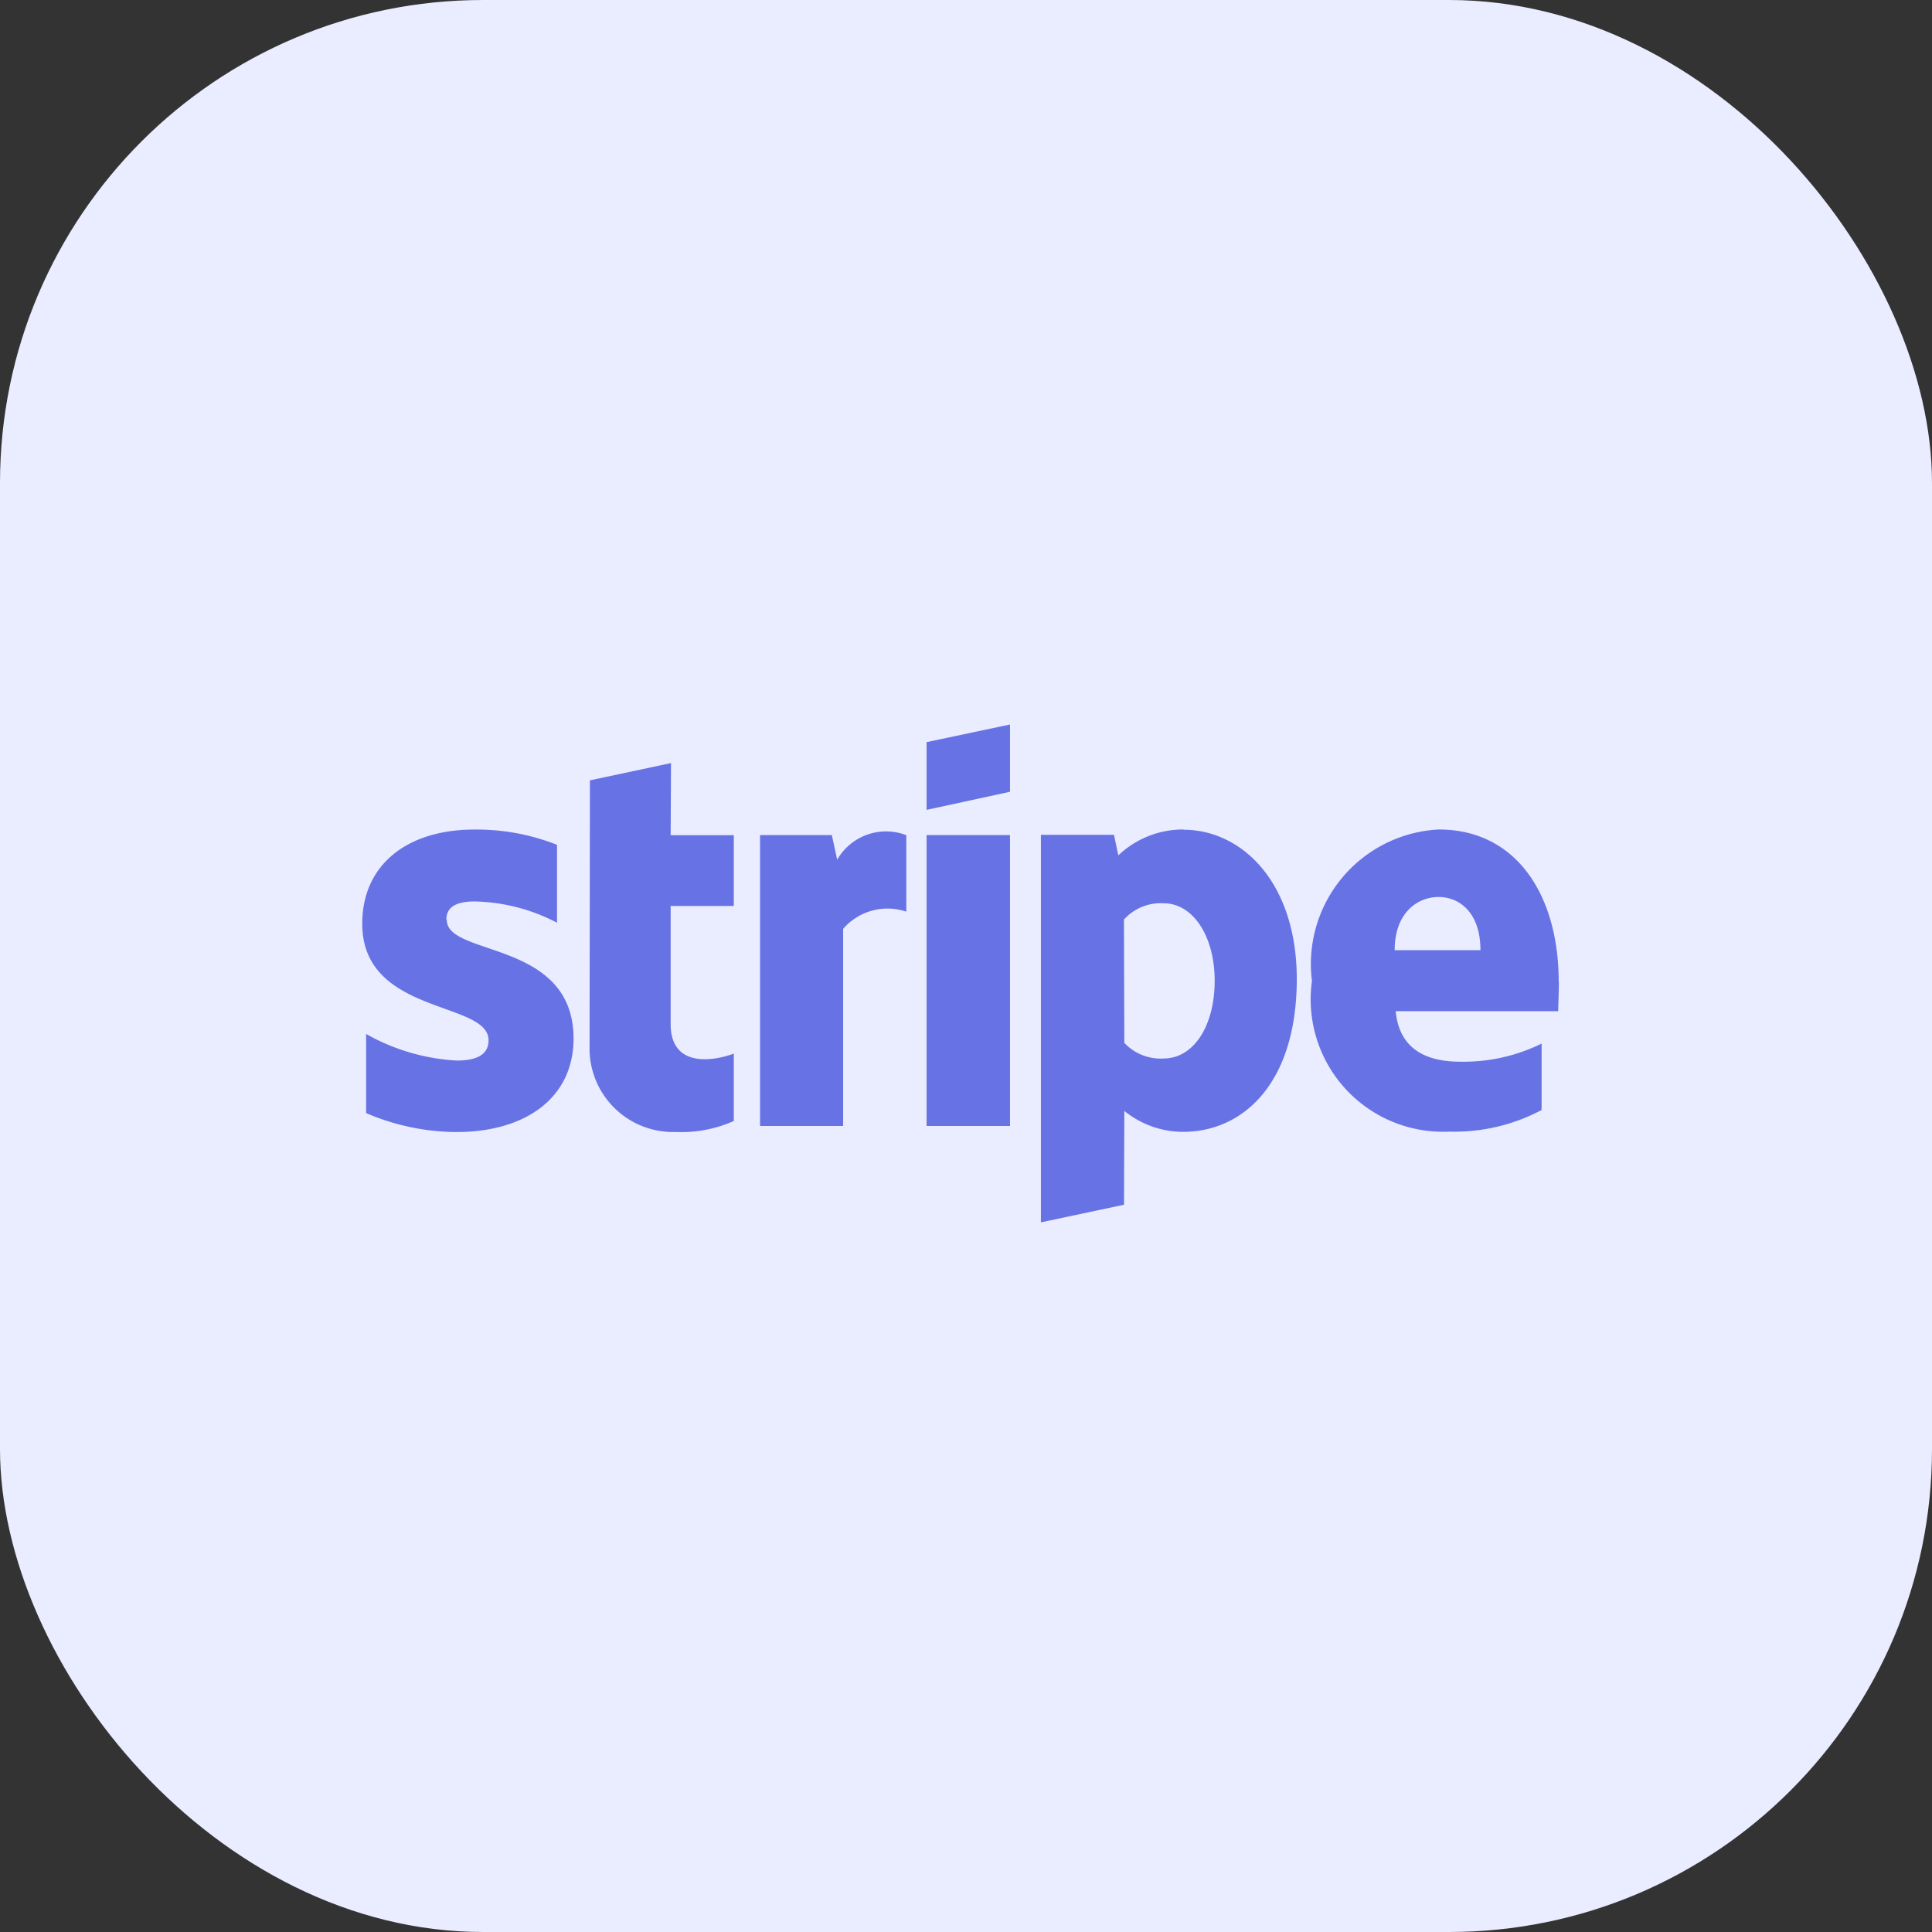 <svg xmlns="http://www.w3.org/2000/svg" width="32" height="32" viewBox="0 0 32 32">
  <rect x="0" y="0" width="32" height="32" fill="#333333" stroke="none"/>
  <g id="stripe" transform="translate(-0.487 0)">
    <rect id="Rectangle_117" data-name="Rectangle 117" width="32" height="32" rx="8" transform="translate(0.487 0)" fill="#eaecff"/>
    <path id="stripe-4" d="M1.393,3.231c0-.215.176-.3.468-.3a3.07,3.07,0,0,1,1.365.352V1.993a3.63,3.63,0,0,0-1.365-.253C.743,1.739,0,2.323,0,3.3,0,4.817,2.092,4.574,2.092,5.23c0,.253-.22.336-.528.336a3.427,3.427,0,0,1-1.5-.44v1.31a3.816,3.816,0,0,0,1.5.314C2.708,6.749,3.5,6.182,3.5,5.2c-.005-1.64-2.1-1.349-2.1-1.965ZM5.114.639,3.771.925,3.765,5.334A1.383,1.383,0,0,0,5.191,6.749a2.126,2.126,0,0,0,.963-.182V5.45c-.176.072-1.046.325-1.046-.49V3.006H6.154V1.833H5.108Zm2.752,1.6-.088-.407H6.589V6.65H7.965V3.385A.971.971,0,0,1,9.011,3.1V1.833A.934.934,0,0,0,7.866,2.24Zm1.481-.407h1.382V6.65H9.347V1.833Zm0-.418,1.382-.3V0L9.347.292V1.415Zm4.255.325a1.555,1.555,0,0,0-1.079.429l-.072-.341H11.241V8.246l1.376-.292L12.622,6.4a1.55,1.55,0,0,0,.974.347c.985,0,1.883-.793,1.883-2.538-.005-1.6-.914-2.466-1.877-2.466Zm-.33,3.793a.823.823,0,0,1-.65-.259l-.006-2.042a.819.819,0,0,1,.655-.27c.5,0,.848.561.848,1.283,0,.738-.341,1.288-.848,1.288Zm6.545-1.272c0-1.409-.683-2.521-1.987-2.521a2.232,2.232,0,0,0-2.1,2.51,2.193,2.193,0,0,0,2.279,2.494,3.07,3.07,0,0,0,1.525-.358v-1.1a2.923,2.923,0,0,1-1.349.3c-.534,0-1.007-.187-1.068-.837h2.692c0-.072.011-.358.011-.49ZM17.1,3.738c0-.622.38-.881.727-.881s.694.259.694.881Z" transform="translate(6.487 12)" fill="#6772e5"/>
  </g>
</svg>
